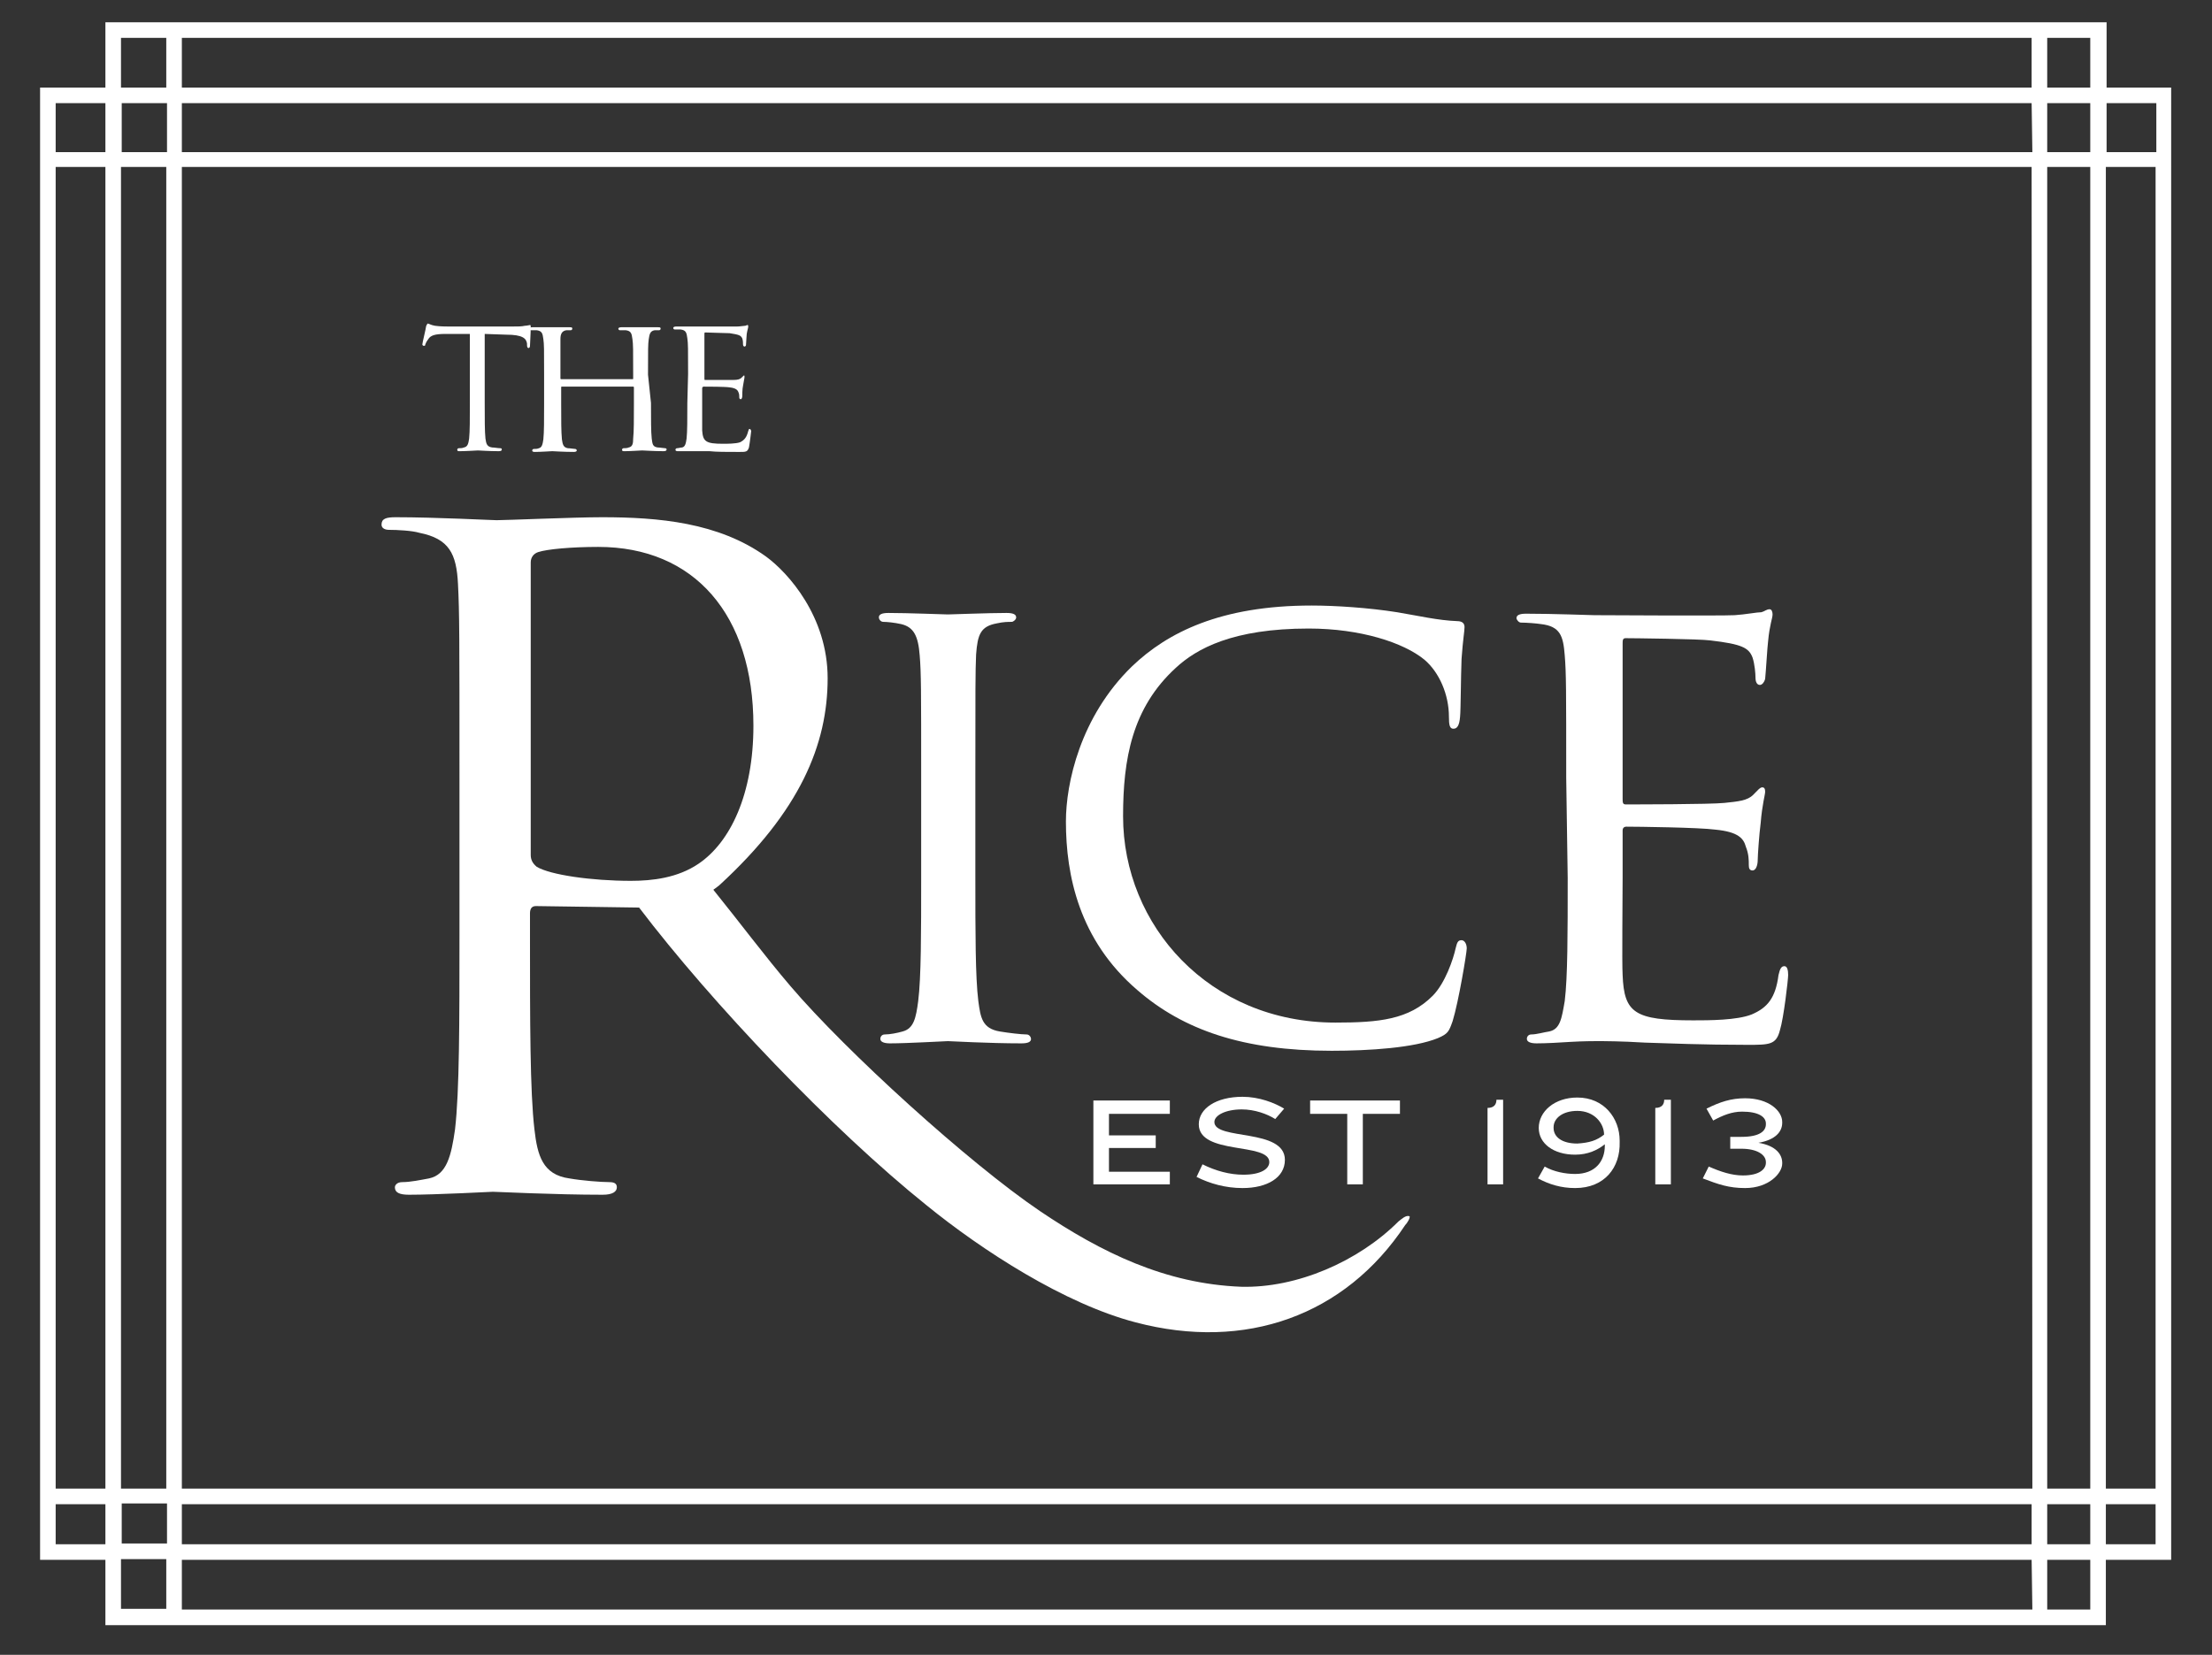<?xml version="1.0" encoding="utf-8"?>
<!-- Generator: Adobe Illustrator 22.1.0, SVG Export Plug-In . SVG Version: 6.00 Build 0)  -->
<svg version="1.1" id="Layer_1" xmlns="http://www.w3.org/2000/svg" xmlns:xlink="http://www.w3.org/1999/xlink" x="0px" y="0px"
	 width="298px" height="223px" viewBox="0 0 298 223" style="enable-background:new 0 0 298 223;" xml:space="preserve">
<rect x="0" y="0" width="298" height="223" fill="#333333" stroke="none"/>
<style type="text/css">
	.st0{fill:#FFFFFF;}
</style>
<path class="st0" d="M131.4,118.3c0,7.4,0,13.4,0.4,16.6c0.3,2.2,0.5,3.7,2.9,4.1c1.2,0.2,2.9,0.4,3.6,0.4c0.4,0,0.6,0.4,0.6,0.6
	c0,0.4-0.4,0.6-1.3,0.6c-4.4,0-9.6-0.3-9.9-0.3c-0.4,0-5.4,0.3-7.8,0.3c-0.8,0-1.3-0.2-1.3-0.6c0-0.3,0.2-0.6,0.6-0.6
	c0.7,0,1.7-0.2,2.4-0.4c1.5-0.4,1.8-1.8,2.1-4.1c0.4-3.2,0.4-9.2,0.4-16.6v-13.5c0-11.9,0-14.1-0.2-16.5c-0.2-2.6-0.8-3.8-2.5-4.2
	c-0.9-0.2-1.9-0.3-2.4-0.3c-0.4,0-0.6-0.4-0.6-0.6c0-0.4,0.4-0.6,1.3-0.6c2.6,0,7.6,0.2,8,0.2c0.4,0,5.5-0.2,7.9-0.2
	c0.9,0,1.3,0.2,1.3,0.6c0,0.3-0.4,0.6-0.6,0.6c-0.5,0-1.1,0-2,0.2c-2.2,0.4-2.6,1.5-2.8,4.2c-0.1,2.4-0.1,4.6-0.1,16.5L131.4,118.3
	L131.4,118.3z"/>
<path class="st0" d="M153.2,133.4c-7.8-6.7-9.6-15.4-9.6-22.7c0-5.1,1.9-14.1,8.9-20.9c4.8-4.6,12-8.2,24.2-8.2
	c3.2,0,7.7,0.3,11.5,0.9c3,0.5,5.5,1.1,8.1,1.2c0.8,0,1,0.4,1,0.8c0,0.6-0.2,1.5-0.4,4.3c-0.1,2.5-0.1,6.8-0.2,7.8
	c-0.1,1.2-0.4,1.6-0.9,1.6c-0.5,0-0.6-0.5-0.6-1.6c0-3-1.3-6-3.3-7.7c-2.8-2.3-8.6-4.2-15.6-4.2c-10.2,0-15.1,2.7-17.9,5.3
	c-5.9,5.4-7.1,12.3-7.1,20c0,14.7,11.6,27.8,28.6,27.8c5.9,0,9.9-0.4,13.1-3.6c1.7-1.7,2.8-5,3.1-6.4c0.2-0.8,0.3-1.1,0.8-1.1
	c0.4,0,0.7,0.5,0.7,1.1s-1.1,7.2-1.9,9.8c-0.5,1.4-0.6,1.7-2,2.3c-3.2,1.3-9.2,1.7-14.3,1.7C167.5,141.6,159.4,138.8,153.2,133.4"/>
<path class="st0" d="M211,104.8c0-11.9,0-14.1-0.2-16.5c-0.2-2.6-0.6-3.9-3.2-4.2c-0.6-0.1-2-0.2-2.7-0.2c-0.3,0-0.6-0.4-0.6-0.6
	c0-0.4,0.4-0.6,1.3-0.6c3.6,0,8.8,0.2,9.2,0.2c0.5,0,17.1,0.1,18.9,0c1.5-0.1,3-0.4,3.6-0.4c0.4-0.1,0.7-0.4,1.1-0.4
	c0.3,0,0.4,0.4,0.4,0.7c0,0.5-0.4,1.4-0.6,3.6c-0.1,0.7-0.3,4.2-0.4,5.1c-0.1,0.4-0.4,0.8-0.7,0.8c-0.4,0-0.6-0.4-0.6-1
	c0-0.5-0.1-1.8-0.4-2.7c-0.5-1.3-1.4-1.8-5.7-2.3c-1.4-0.2-10.6-0.3-11.4-0.3c-0.4,0-0.4,0.3-0.4,0.8v20.8c0,0.5,0,0.8,0.4,0.8
	c1,0,11.4,0,13.3-0.2c1.9-0.2,3.1-0.3,3.9-1.1c0.5-0.5,0.9-1,1.2-1s0.4,0.2,0.4,0.6s-0.4,1.7-0.6,4.2c-0.2,1.5-0.4,4.4-0.4,5
	c0,0.6-0.2,1.4-0.7,1.4c-0.4,0-0.5-0.3-0.5-0.7c0-0.7,0-1.5-0.4-2.5c-0.3-1.1-1-2-4.1-2.3c-2.2-0.3-10.6-0.4-12-0.4
	c-0.4,0-0.5,0.3-0.5,0.5v6.4c0,2.6-0.1,11.5,0,13.1c0.2,5.1,1.6,6.1,9.5,6.1c2.1,0,5.9,0,7.9-0.8c2.1-0.9,3.2-2.2,3.6-5.3
	c0.2-0.9,0.4-1.2,0.8-1.2s0.5,0.6,0.5,1.2s-0.6,5.8-1.1,7.4c-0.5,2-1.4,2-4.4,2c-5.9,0-10.6-0.2-13.8-0.3c-3.3-0.2-5.4-0.2-6.6-0.2
	c-0.2,0-1.7,0-3.4,0.1c-1.5,0.1-3.3,0.2-4.6,0.2c-0.8,0-1.3-0.2-1.3-0.6c0-0.3,0.2-0.6,0.6-0.6c0.7,0,1.7-0.3,2.4-0.4
	c1.5-0.3,1.7-1.8,2.1-4.1c0.4-3.2,0.4-9.2,0.4-16.6L211,104.8L211,104.8z"/>
<path class="st0" d="M189.9,163.9c-0.5-0.2-1.1,0.4-1.5,0.7c-5.4,5.4-13.7,9-21.2,8.8c-10.2-0.4-18.8-4.6-27.1-10.2
	c-9.6-6.5-26.1-21.5-33.6-30.3c-3.5-4.1-7-8.8-10.4-13c0.3-0.2,0.8-0.6,0.8-0.6c10.9-10,14.6-19,14.6-27.9c0-8.3-5.3-14.2-8.3-16.4
	c-6.4-4.6-14.5-5.3-22.1-5.3c-3.7,0-12.9,0.4-14.2,0.4c-0.6,0-8.2-0.4-13.6-0.4c-1.3,0-1.9,0.2-1.9,1c0,0.5,0.5,0.7,1,0.7
	c1.1,0,3.1,0.1,4.1,0.4c4,0.8,5,2.8,5.2,6.9c0.2,3.9,0.2,7.2,0.2,26.1V126c0,11.6,0,21.1-0.6,26.2c-0.5,3.5-1.1,6.1-3.5,6.6
	c-1.1,0.2-2.5,0.5-3.6,0.5c-0.7,0-1,0.4-1,0.7c0,0.7,0.6,1,1.9,1c3.6,0,11.2-0.4,11.3-0.4c0.6,0,8.2,0.4,14.8,0.4
	c1.3,0,1.9-0.4,1.9-1c0-0.4-0.2-0.7-1-0.7c-1.1,0-3.7-0.2-5.4-0.5c-3.6-0.5-4.3-3.1-4.7-6.6c-0.6-5.1-0.6-14.6-0.6-26.2v-2.9
	c0-0.6,0.2-1,0.8-1l13.9,0.2c9.8,12.9,26,29.9,38.7,40.1c7.5,6.1,18.6,13.3,28.2,15.8c14.8,3.9,28.2-0.9,36.3-13.1
	C189.6,164.8,190,164.1,189.9,163.9 M71.5,115.2V75.8c0-0.7,0.4-1.2,1-1.4c1.2-0.4,4.5-0.7,8.1-0.7c12.9,0,20.9,9.1,20.9,24.1
	c0,9.2-3.1,15.7-7.4,18.6c-2.8,1.9-6.2,2.3-9.1,2.3c-5.3,0-10.9-0.8-12.7-1.9C71.7,116.3,71.5,115.8,71.5,115.2"/>
<path class="st0" d="M292.6,11.8h-8.8V3H14.2v8.8H5.4v198.4h8.8v8.8h269.5v-8.8h8.8V11.8z M290.5,20.5h-6.7v-6.6h6.7V20.5z
	 M24.5,202.7h249.2v5.4H24.5V202.7z M273.8,216.9H24.5v-6.7h249.2L273.8,216.9L273.8,216.9z M16.3,22.5h6.1v178.1h-6.1V22.5z
	 M14.2,200.6H7.5V22.5h6.7V200.6z M273.8,20.5H24.5v-6.6h249.2L273.8,20.5L273.8,20.5z M24.5,5.1h249.2v6.7H24.5V5.1z M275.8,13.9
	h5.8v6.6h-5.8V13.9z M273.8,200.6H24.5V22.5h249.2L273.8,200.6L273.8,200.6z M22.5,20.5h-6.1v-6.6h6.1V20.5z M22.5,208h-6.1v-5.4
	h6.1V208z M275.8,202.7h5.8v5.4h-5.8V202.7z M275.8,22.5h5.8v178.1h-5.8V22.5z M283.7,22.5h6.7v178.1h-6.7V22.5z M281.6,11.8h-5.8
	V5.1h5.8V11.8z M16.3,5.1h6.1v6.7h-6.1V5.1z M14.2,20.5H7.5v-6.6h6.7V20.5z M7.5,202.7h6.7v5.4H7.5V202.7z M16.3,210.1h6.1v6.7h-6.1
	V210.1z M281.6,216.9h-5.8v-6.7h5.8V216.9z M283.7,202.7h6.7v5.4h-6.7V202.7z"/>
<path class="st0" d="M65.3,54.3c0,2.2,0,3.9,0.1,4.8c0.1,0.7,0.2,1.1,0.9,1.2c0.3,0,0.8,0.1,1.1,0.1c0.2,0,0.2,0.1,0.2,0.2
	c0,0.1-0.1,0.2-0.4,0.2c-1.3,0-2.7-0.1-2.8-0.1c-0.1,0-1.7,0.1-2.4,0.1c-0.3,0-0.4,0-0.4-0.2c0-0.1,0.1-0.2,0.2-0.2
	c0.2,0,0.5,0,0.7-0.1c0.5-0.1,0.6-0.5,0.7-1.2c0.1-0.9,0.1-2.7,0.1-4.8V45l-3.3,0c-1.4,0-2,0.2-2.3,0.7c-0.3,0.4-0.3,0.5-0.4,0.7
	c0,0.2-0.1,0.2-0.2,0.2c0,0-0.2,0-0.2-0.2c0-0.2,0.5-2.2,0.5-2.4c0-0.1,0.2-0.4,0.2-0.4c0.2,0,0.4,0.2,1,0.3
	c0.7,0.1,1.5,0.1,1.8,0.1H69c0.8,0,1.3,0,1.7-0.1c0.3,0,0.6-0.1,0.7-0.1s0.1,0.1,0.1,0.3c0,0.7-0.1,2.3-0.1,2.5
	c0,0.2-0.1,0.3-0.2,0.3S71,46.8,71,46.5l0-0.2c-0.1-0.7-0.6-1.2-2.8-1.2L65.3,45V54.3z"/>
<path class="st0" d="M87.7,54.3c0,2.2,0,3.9,0.1,4.8c0.1,0.7,0.1,1.1,0.8,1.2c0.3,0,0.8,0.1,1,0.1c0.2,0,0.2,0.1,0.2,0.2
	c0,0.1-0.1,0.2-0.4,0.2c-1.3,0-2.7-0.1-2.9-0.1c-0.1,0-1.6,0.1-2.3,0.1c-0.3,0-0.4,0-0.4-0.2c0-0.1,0.1-0.2,0.2-0.2
	c0.2,0,0.5,0,0.7-0.1c0.5-0.1,0.6-0.5,0.6-1.2c0.1-0.9,0.1-2.6,0.1-4.7v-2.2c0-0.1-0.1-0.1-0.1-0.1h-9.6c-0.1,0-0.1,0-0.1,0.1v2.2
	c0,2.2,0,3.8,0.1,4.8c0.1,0.7,0.2,1.1,0.8,1.2c0.3,0,0.8,0.1,1,0.1c0.1,0,0.2,0.1,0.2,0.2c0,0.1-0.1,0.2-0.4,0.2
	c-1.3,0-2.8-0.1-2.9-0.1c-0.1,0-1.6,0.1-2.3,0.1c-0.2,0-0.4,0-0.4-0.2c0-0.1,0.1-0.2,0.2-0.2c0.2,0,0.5,0,0.7-0.1
	c0.4-0.1,0.5-0.5,0.6-1.2c0.1-0.9,0.1-2.7,0.1-4.8v-3.9c0-3.5,0-4.1-0.1-4.8c-0.1-0.8-0.2-1.1-0.9-1.2c-0.2,0-0.6,0-0.8,0
	c-0.1,0-0.2-0.1-0.2-0.2c0-0.1,0.1-0.2,0.4-0.2c1.1,0,2.5,0,2.7,0c0.1,0,1.6,0,2.3,0c0.3,0,0.4,0,0.4,0.2c0,0.1-0.1,0.2-0.2,0.2
	c-0.2,0-0.3,0-0.6,0c-0.6,0.1-0.8,0.5-0.8,1.2c0,0.7,0,1.4,0,4.8v0.5c0,0.1,0.1,0.1,0.1,0.1h9.6c0.1,0,0.1,0,0.1-0.1v-0.5
	c0-3.5,0-4.1-0.1-4.8c-0.1-0.8-0.2-1.1-0.9-1.2c-0.2,0-0.6,0-0.8,0c-0.1,0-0.2-0.1-0.2-0.2c0-0.1,0.1-0.2,0.4-0.2c1,0,2.5,0,2.6,0
	c0.1,0,1.6,0,2.3,0c0.3,0,0.4,0,0.4,0.2c0,0.1-0.1,0.2-0.2,0.2c-0.2,0-0.3,0-0.6,0c-0.6,0.1-0.7,0.5-0.8,1.2
	c-0.1,0.7-0.1,1.3-0.1,4.8L87.7,54.3L87.7,54.3z"/>
<path class="st0" d="M92.7,50.4c0-3.5,0-4.1-0.1-4.8c-0.1-0.8-0.2-1.1-0.9-1.2c-0.2,0-0.6,0-0.8,0c-0.1,0-0.2-0.1-0.2-0.2
	c0-0.1,0.1-0.2,0.4-0.2c1.1,0,2.5,0,2.7,0c0.2,0,5,0,5.5,0c0.4,0,0.9-0.1,1.1-0.1c0.1,0,0.2-0.1,0.3-0.1c0.1,0,0.1,0.1,0.1,0.2
	c0,0.2-0.1,0.4-0.2,1c0,0.2-0.1,1.2-0.1,1.5c0,0.1-0.1,0.2-0.2,0.2c-0.1,0-0.2-0.1-0.2-0.3c0-0.2,0-0.5-0.1-0.8
	c-0.2-0.4-0.4-0.5-1.7-0.7c-0.4,0-3.1-0.1-3.3-0.1c-0.1,0-0.1,0.1-0.1,0.2v6c0,0.2,0,0.2,0.1,0.2c0.3,0,3.3,0,3.8,0
	c0.6,0,0.9-0.1,1.1-0.3c0.2-0.2,0.3-0.3,0.3-0.3c0.1,0,0.1,0,0.1,0.2s-0.1,0.5-0.2,1.2c-0.1,0.4-0.1,1.3-0.1,1.4
	c0,0.2-0.1,0.4-0.2,0.4c-0.1,0-0.2-0.1-0.2-0.2c0-0.2,0-0.5-0.1-0.7c-0.1-0.3-0.3-0.6-1.2-0.7c-0.6-0.1-3.1-0.1-3.5-0.1
	c-0.1,0-0.2,0.1-0.2,0.2v1.9c0,0.8,0,3.3,0,3.8c0.1,1.5,0.5,1.8,2.8,1.8c0.6,0,1.7,0,2.3-0.2c0.6-0.3,0.9-0.7,1.1-1.5
	c0.1-0.3,0.1-0.3,0.2-0.3s0.2,0.2,0.2,0.3s-0.2,1.7-0.3,2.2c-0.2,0.6-0.4,0.6-1.3,0.6c-1.7,0-3.1,0-4-0.1c-1,0-1.6,0-1.9,0
	c-0.1,0-0.5,0-1,0c-0.4,0-1,0-1.3,0c-0.2,0-0.4,0-0.4-0.2c0-0.1,0.1-0.2,0.2-0.2c0.2,0,0.5-0.1,0.7-0.1c0.4-0.1,0.5-0.5,0.6-1.2
	c0.1-0.9,0.1-2.7,0.1-4.8L92.7,50.4L92.7,50.4z"/>
<polygon class="st0" points="147.3,159.6 147.3,148.3 157.6,148.3 157.6,150.1 149.4,150.1 149.4,153 155.7,153 155.7,154.7 
	149.4,154.7 149.4,157.9 157.6,157.9 157.6,159.6 "/>
<path class="st0" d="M167.4,160.1c-2.3,0-4.4-0.6-6.2-1.5l0.8-1.7c1.8,0.9,3.7,1.4,5.5,1.4c2.4,0,3.5-0.8,3.5-1.7
	c0-2.7-9.5-0.9-9.5-5.1c0-2.1,2.3-3.7,5.9-3.7c2.2,0,4.3,0.8,5.6,1.6l-1.2,1.4c-1.1-0.7-2.8-1.3-4.5-1.3c-2.2,0-3.7,0.8-3.7,1.7
	c0,2.5,9.5,0.8,9.5,5.1C173.1,158.7,170.7,160.1,167.4,160.1"/>
<polygon class="st0" points="183.6,150.1 183.6,159.6 181.5,159.6 181.5,150.1 176.5,150.1 176.5,148.3 188.6,148.3 188.6,150.1 "/>
<path class="st0" d="M200.4,159.6v-10.3c0.9,0,1.2-0.5,1.2-1.1h0.9v11.4L200.4,159.6L200.4,159.6z"/>
<path class="st0" d="M212.2,160.1c-1.9,0-3.5-0.5-5-1.3l0.9-1.6c1.2,0.7,2.8,1,4.1,1c2.7,0,4-1.7,4-3.8v-0.2c-1,0.8-2.3,1.4-4,1.4
	c-2.9,0-4.9-1.5-4.9-3.6V152c0-2.2,2.1-4.1,5.2-4.1c3.6,0,5.7,2.8,5.7,5.8v0.2C218.3,157.3,216.2,160.1,212.2,160.1 M216.1,152.9
	c0-1.5-1.3-3.2-3.6-3.2c-2,0-3.2,1-3.2,2.2v0.1c0,1.2,1.1,2.1,3.2,2.1C214.1,154,215.1,153.7,216.1,152.9L216.1,152.9z"/>
<path class="st0" d="M223,159.6v-10.3c0.9,0,1.2-0.5,1.2-1.1h0.9v11.4L223,159.6L223,159.6z"/>
<path class="st0" d="M235.1,160.1c-2.2,0-3.6-0.5-5.7-1.3l0.8-1.6c1.6,0.7,3.1,1.2,4.6,1.2c2.3,0,3.1-0.9,3.1-1.7v-0.1
	c0-1-1.2-1.8-3.3-1.8h-1.5v-1.6h1.5c2.5,0,3.3-0.8,3.3-1.7v-0.1c0-0.9-1-1.6-3.2-1.6c-1.4,0-2.6,0.5-3.9,1.2l-0.9-1.6
	c1.8-0.9,3.3-1.4,5.2-1.4c3.2,0,5,1.7,5,3.2v0.1c0,1.2-0.9,2.3-3.2,2.7c2.4,0.4,3.2,1.6,3.2,2.7v0.1
	C240.1,158.1,238.3,160.1,235.1,160.1"/>
</svg>
